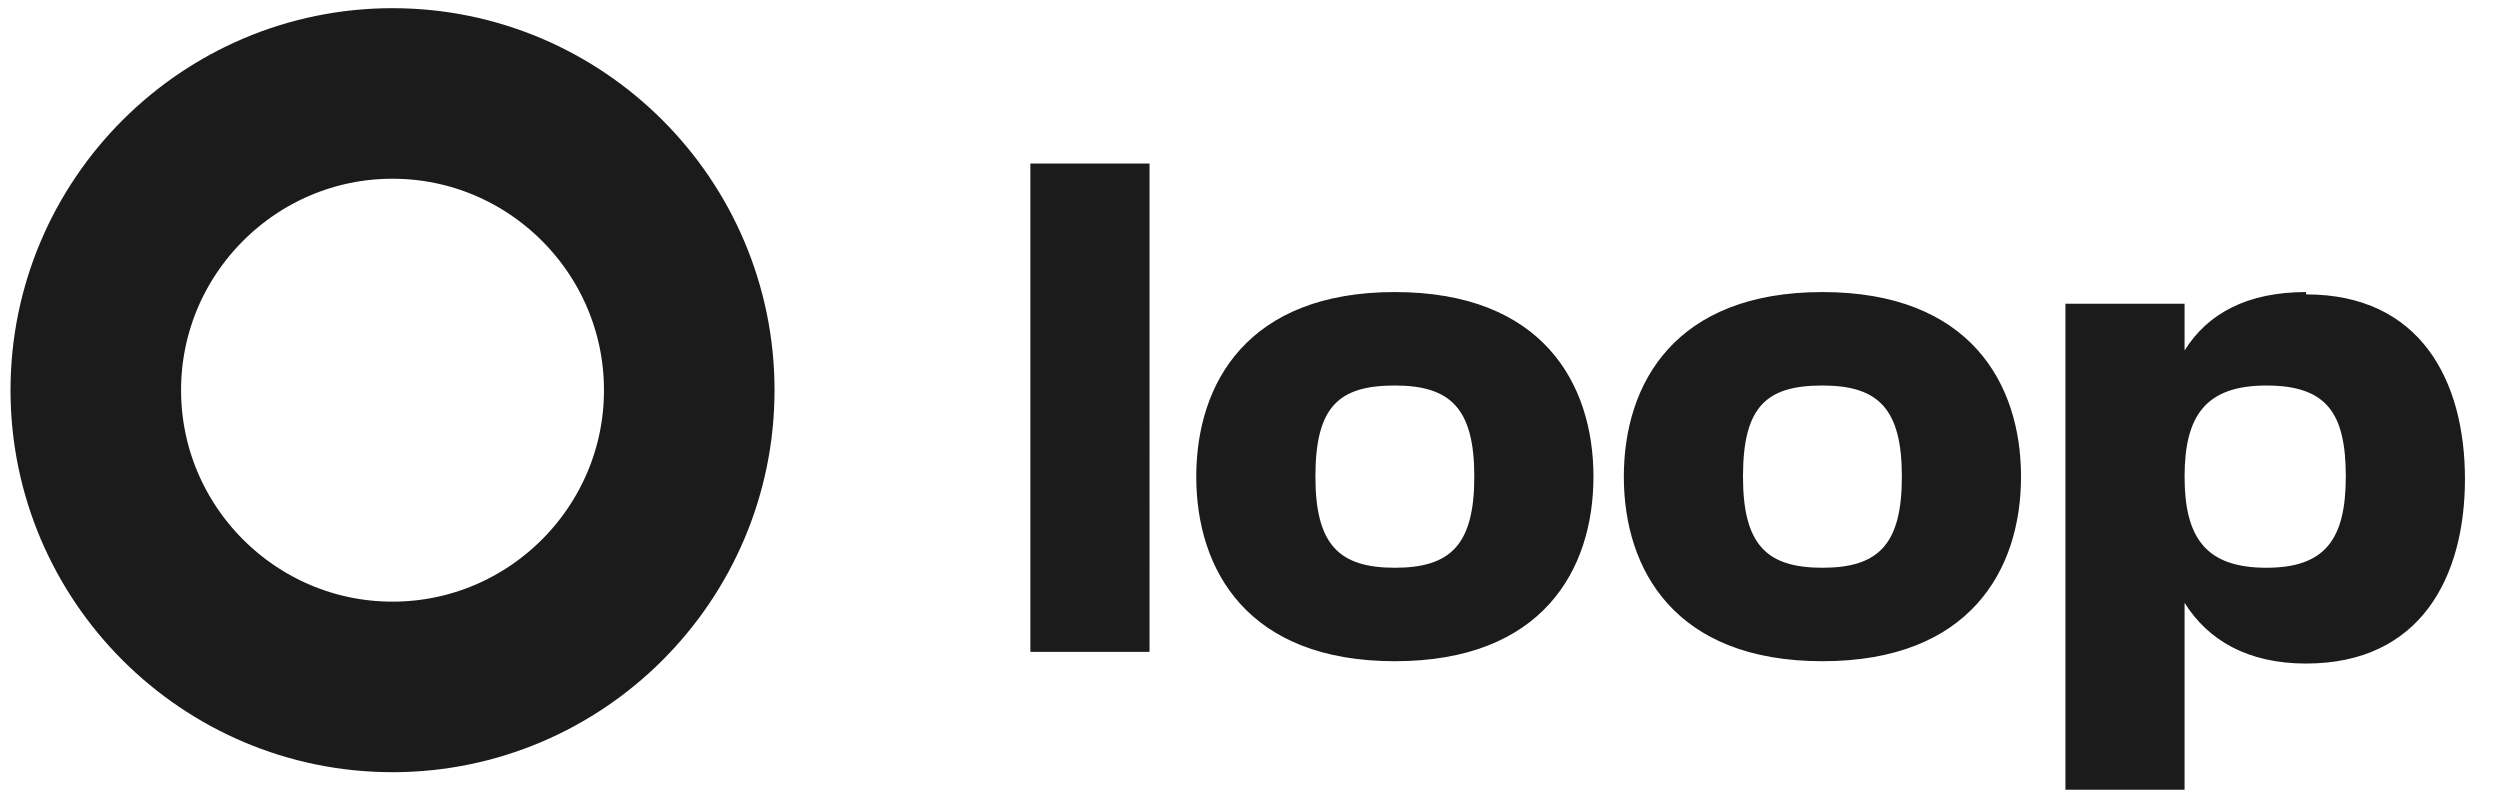 <?xml version="1.0" encoding="UTF-8"?>
<svg xmlns="http://www.w3.org/2000/svg" version="1.1" viewBox="0 0 107 34">
  <defs>
    <style>
      .cls-1 {
        fill: none;
        stroke: #1b1b1b;
        stroke-width: 7.3px;
      }

      .cls-2 {
        fill: #1b1b1b;
      }
    </style>
  </defs>
  <!-- Generator: Adobe Illustrator 28.6.0, SVG Export Plug-In . SVG Version: 1.2.0 Build 709)  -->
  <g>
    <g id="Layer_1">
      <path class="cls-1" d="M29.5,16.7c0,7-5.7,12.7-12.7,12.7s-12.7-5.7-12.7-12.7,5.7-12.7,12.7-12.7,12.7,5.7,12.7,12.7Z"/>
      <path class="cls-2" d="M44.1,27.9h5.1V7h-5.1v20.8ZM59.7,28.3c6.3,0,8.5-3.9,8.5-7.9s-2.2-7.9-8.5-7.9-8.5,3.9-8.5,7.9,2.2,7.9,8.5,7.9ZM56.3,20.4c0-3,1-3.9,3.4-3.9s3.4,1,3.4,3.9-1,3.9-3.4,3.9-3.4-1-3.4-3.9ZM78,28.3c6.3,0,8.5-3.9,8.5-7.9s-2.2-7.9-8.5-7.9-8.5,3.9-8.5,7.9,2.2,7.9,8.5,7.9ZM74.6,20.4c0-3,1-3.9,3.4-3.9s3.4,1,3.4,3.9-1,3.9-3.4,3.9-3.4-1-3.4-3.9ZM98.7,12.5c-2.5,0-4.2.9-5.2,2.5v-2h-5.1v20.8h5.1v-8c1,1.6,2.7,2.6,5.2,2.6,4.9,0,6.8-3.7,6.8-7.9s-1.9-7.9-6.8-7.9ZM97,24.3c-2.6,0-3.5-1.3-3.5-3.9s.9-3.9,3.5-3.9,3.4,1.2,3.4,3.9-.9,3.9-3.4,3.9Z"/>
    </g>
  </g>
</svg>